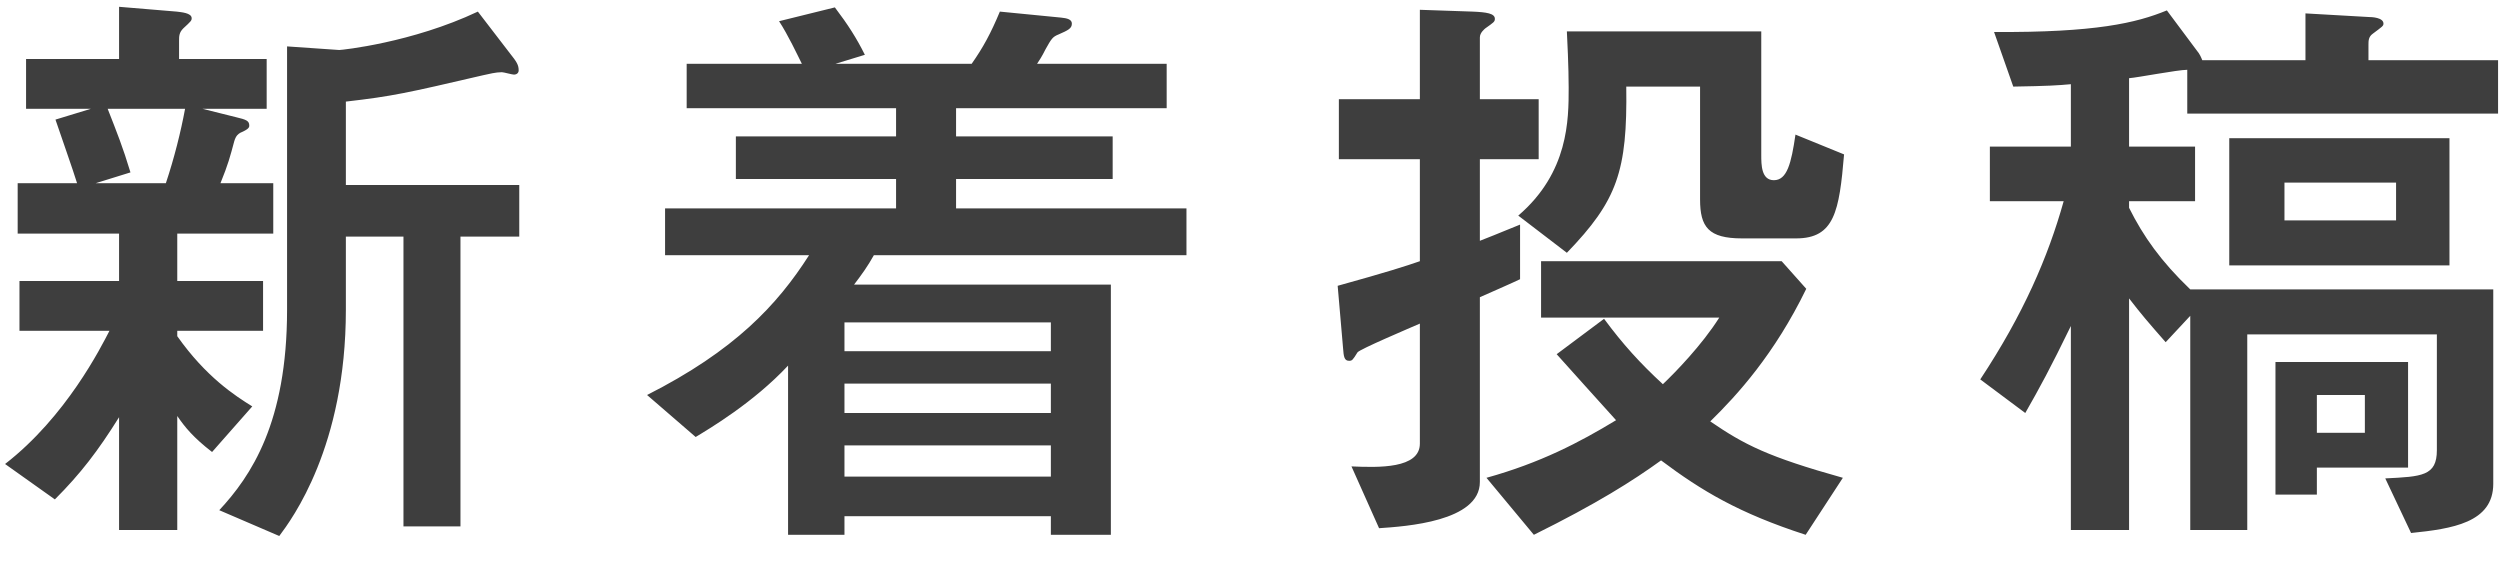 <svg width="75" height="17" viewBox="0 0 75 17" fill="none" xmlns="http://www.w3.org/2000/svg">
<path d="M8.612 1.392L10.178 1.5C10.25 1.5 12.356 1.284 14.336 0.348L15.29 1.59C15.506 1.86 15.56 1.95 15.56 2.112C15.56 2.184 15.506 2.238 15.416 2.238C15.362 2.238 15.11 2.166 15.056 2.166C14.876 2.166 14.66 2.22 14.498 2.256C12.176 2.796 11.78 2.886 10.376 3.048V5.55H15.578V7.098H13.814V15.792H12.104V7.098H10.376V9.294C10.376 13.398 8.756 15.576 8.378 16.08L6.578 15.306C7.532 14.28 8.612 12.678 8.612 9.294V1.392ZM5.318 9.924V10.086C6.182 11.31 7.046 11.868 7.568 12.192L6.362 13.56C5.804 13.128 5.552 12.822 5.318 12.48V15.9H3.572V12.516C2.942 13.524 2.42 14.208 1.646 14.982L0.152 13.92C1.988 12.498 3.032 10.41 3.284 9.924H0.584V8.43H3.572V7.008H0.53V5.496H2.312C2.222 5.19 1.754 3.858 1.664 3.588L2.726 3.264H0.782V1.77H3.572V0.204L5.3 0.348C5.426 0.366 5.75 0.384 5.75 0.546C5.75 0.618 5.732 0.636 5.498 0.852C5.372 0.978 5.372 1.086 5.372 1.23V1.77H8V3.264H6.074L7.082 3.516C7.388 3.588 7.478 3.624 7.478 3.768C7.478 3.822 7.46 3.876 7.208 3.984C7.154 4.02 7.082 4.056 7.028 4.236C6.902 4.704 6.848 4.92 6.614 5.496H8.198V7.008H5.318V8.43H7.892V9.924H5.318ZM2.87 5.496H4.976C5.228 4.74 5.426 3.948 5.552 3.264H3.23C3.518 4.002 3.68 4.398 3.914 5.172L2.87 5.496ZM24.272 7.656H19.952V6.252H26.882V5.37H22.076V4.092H26.882V3.246H20.6V1.914H24.056C23.912 1.626 23.642 1.05 23.372 0.636L25.046 0.222C25.442 0.744 25.694 1.14 25.946 1.644L25.064 1.914H29.15C29.492 1.428 29.726 0.996 29.996 0.348L31.832 0.528C32.012 0.546 32.156 0.582 32.156 0.708C32.156 0.852 32.048 0.906 31.76 1.032C31.58 1.104 31.544 1.158 31.364 1.482C31.256 1.698 31.184 1.806 31.112 1.914H35V3.246H28.682V4.092H33.38V5.37H28.682V6.252H35.594V7.656H26.216C26.036 7.98 25.856 8.232 25.622 8.538H33.326V16.044H31.526V15.486H25.334V16.044H23.642V10.968C22.598 12.084 21.284 12.858 20.87 13.11L19.412 11.85C22.04 10.518 23.318 9.15 24.272 7.656ZM31.526 12.39V11.508H25.334V12.39H31.526ZM31.526 14.298V13.362H25.334V14.298H31.526ZM31.526 10.536V9.672H25.334V10.536H31.526ZM44.396 8.916V14.46C44.396 15.648 42.164 15.792 41.372 15.846L40.544 13.992C41.354 14.028 42.596 14.064 42.596 13.308V9.708C42.308 9.834 40.778 10.482 40.724 10.572C40.58 10.806 40.562 10.824 40.472 10.824C40.328 10.824 40.31 10.698 40.292 10.446L40.13 8.574C41.624 8.16 42.182 7.98 42.596 7.836V4.776H40.166V2.976H42.596V0.294L44.18 0.348C44.594 0.366 44.846 0.402 44.846 0.564C44.846 0.654 44.81 0.672 44.558 0.852C44.54 0.87 44.396 0.978 44.396 1.122V2.976H46.16V4.776H44.396V7.224C45.044 6.972 45.278 6.864 45.602 6.738V8.376C45.422 8.466 44.558 8.844 44.396 8.916ZM53.864 4.038L55.322 4.632C55.178 6.342 55.034 7.152 53.882 7.152H52.262C51.254 7.152 51.002 6.81 51.002 5.982V2.598H48.788C48.824 5.136 48.518 6.018 47.006 7.584L45.548 6.468C47.06 5.172 47.06 3.588 47.06 2.634C47.06 2.526 47.06 1.986 47.006 0.942H52.838V4.65C52.838 4.938 52.838 5.406 53.216 5.406C53.612 5.406 53.738 4.902 53.864 4.038ZM46.7 10.626L48.122 9.564C48.68 10.32 49.202 10.896 49.886 11.526C50.246 11.184 51.056 10.356 51.578 9.528H46.232V7.836H53.45L54.188 8.664C53.234 10.626 52.118 11.85 51.308 12.642C52.334 13.344 53.036 13.704 55.286 14.334L54.17 16.044C52.172 15.396 51.056 14.73 49.832 13.812C48.986 14.424 47.906 15.108 46.016 16.044L44.594 14.334C46.214 13.884 47.384 13.272 48.482 12.606C48.176 12.264 46.952 10.914 46.7 10.626ZM72.242 10.86V14.028H69.506V14.838H68.264V10.86H72.242ZM69.506 12.984H70.946V11.85H69.506V12.984ZM66.878 7.962V4.146H73.484V7.962H66.878ZM68.534 6.612H71.882V5.478H68.534V6.612ZM65.708 8.682H74.798V14.514C74.798 15.684 73.556 15.864 72.332 15.99L71.558 14.352C72.656 14.298 73.106 14.28 73.106 13.506V10.032H67.418V15.9H65.708V9.474L64.97 10.266C64.448 9.672 64.232 9.42 63.872 8.952V15.9H62.126V9.78C61.514 11.04 61.19 11.634 60.758 12.39L59.408 11.382C60.704 9.42 61.442 7.71 61.91 6.036H59.696V4.398H62.126V2.526C61.73 2.562 61.46 2.58 60.398 2.598L59.822 0.96C62.864 0.978 64.088 0.69 65.006 0.312L65.906 1.518C65.996 1.626 66.032 1.716 66.068 1.806H69.164V0.402L71.054 0.51C71.162 0.51 71.504 0.528 71.504 0.708C71.504 0.78 71.468 0.798 71.18 1.014C71.054 1.104 71.054 1.23 71.054 1.338V1.806H74.942V3.408H65.618V2.094C65.33 2.094 64.124 2.328 63.872 2.346V4.398H65.852V6.036H63.872V6.234C64.304 7.098 64.826 7.836 65.708 8.682Z" fill="#3E3E3E"/>
</svg>
